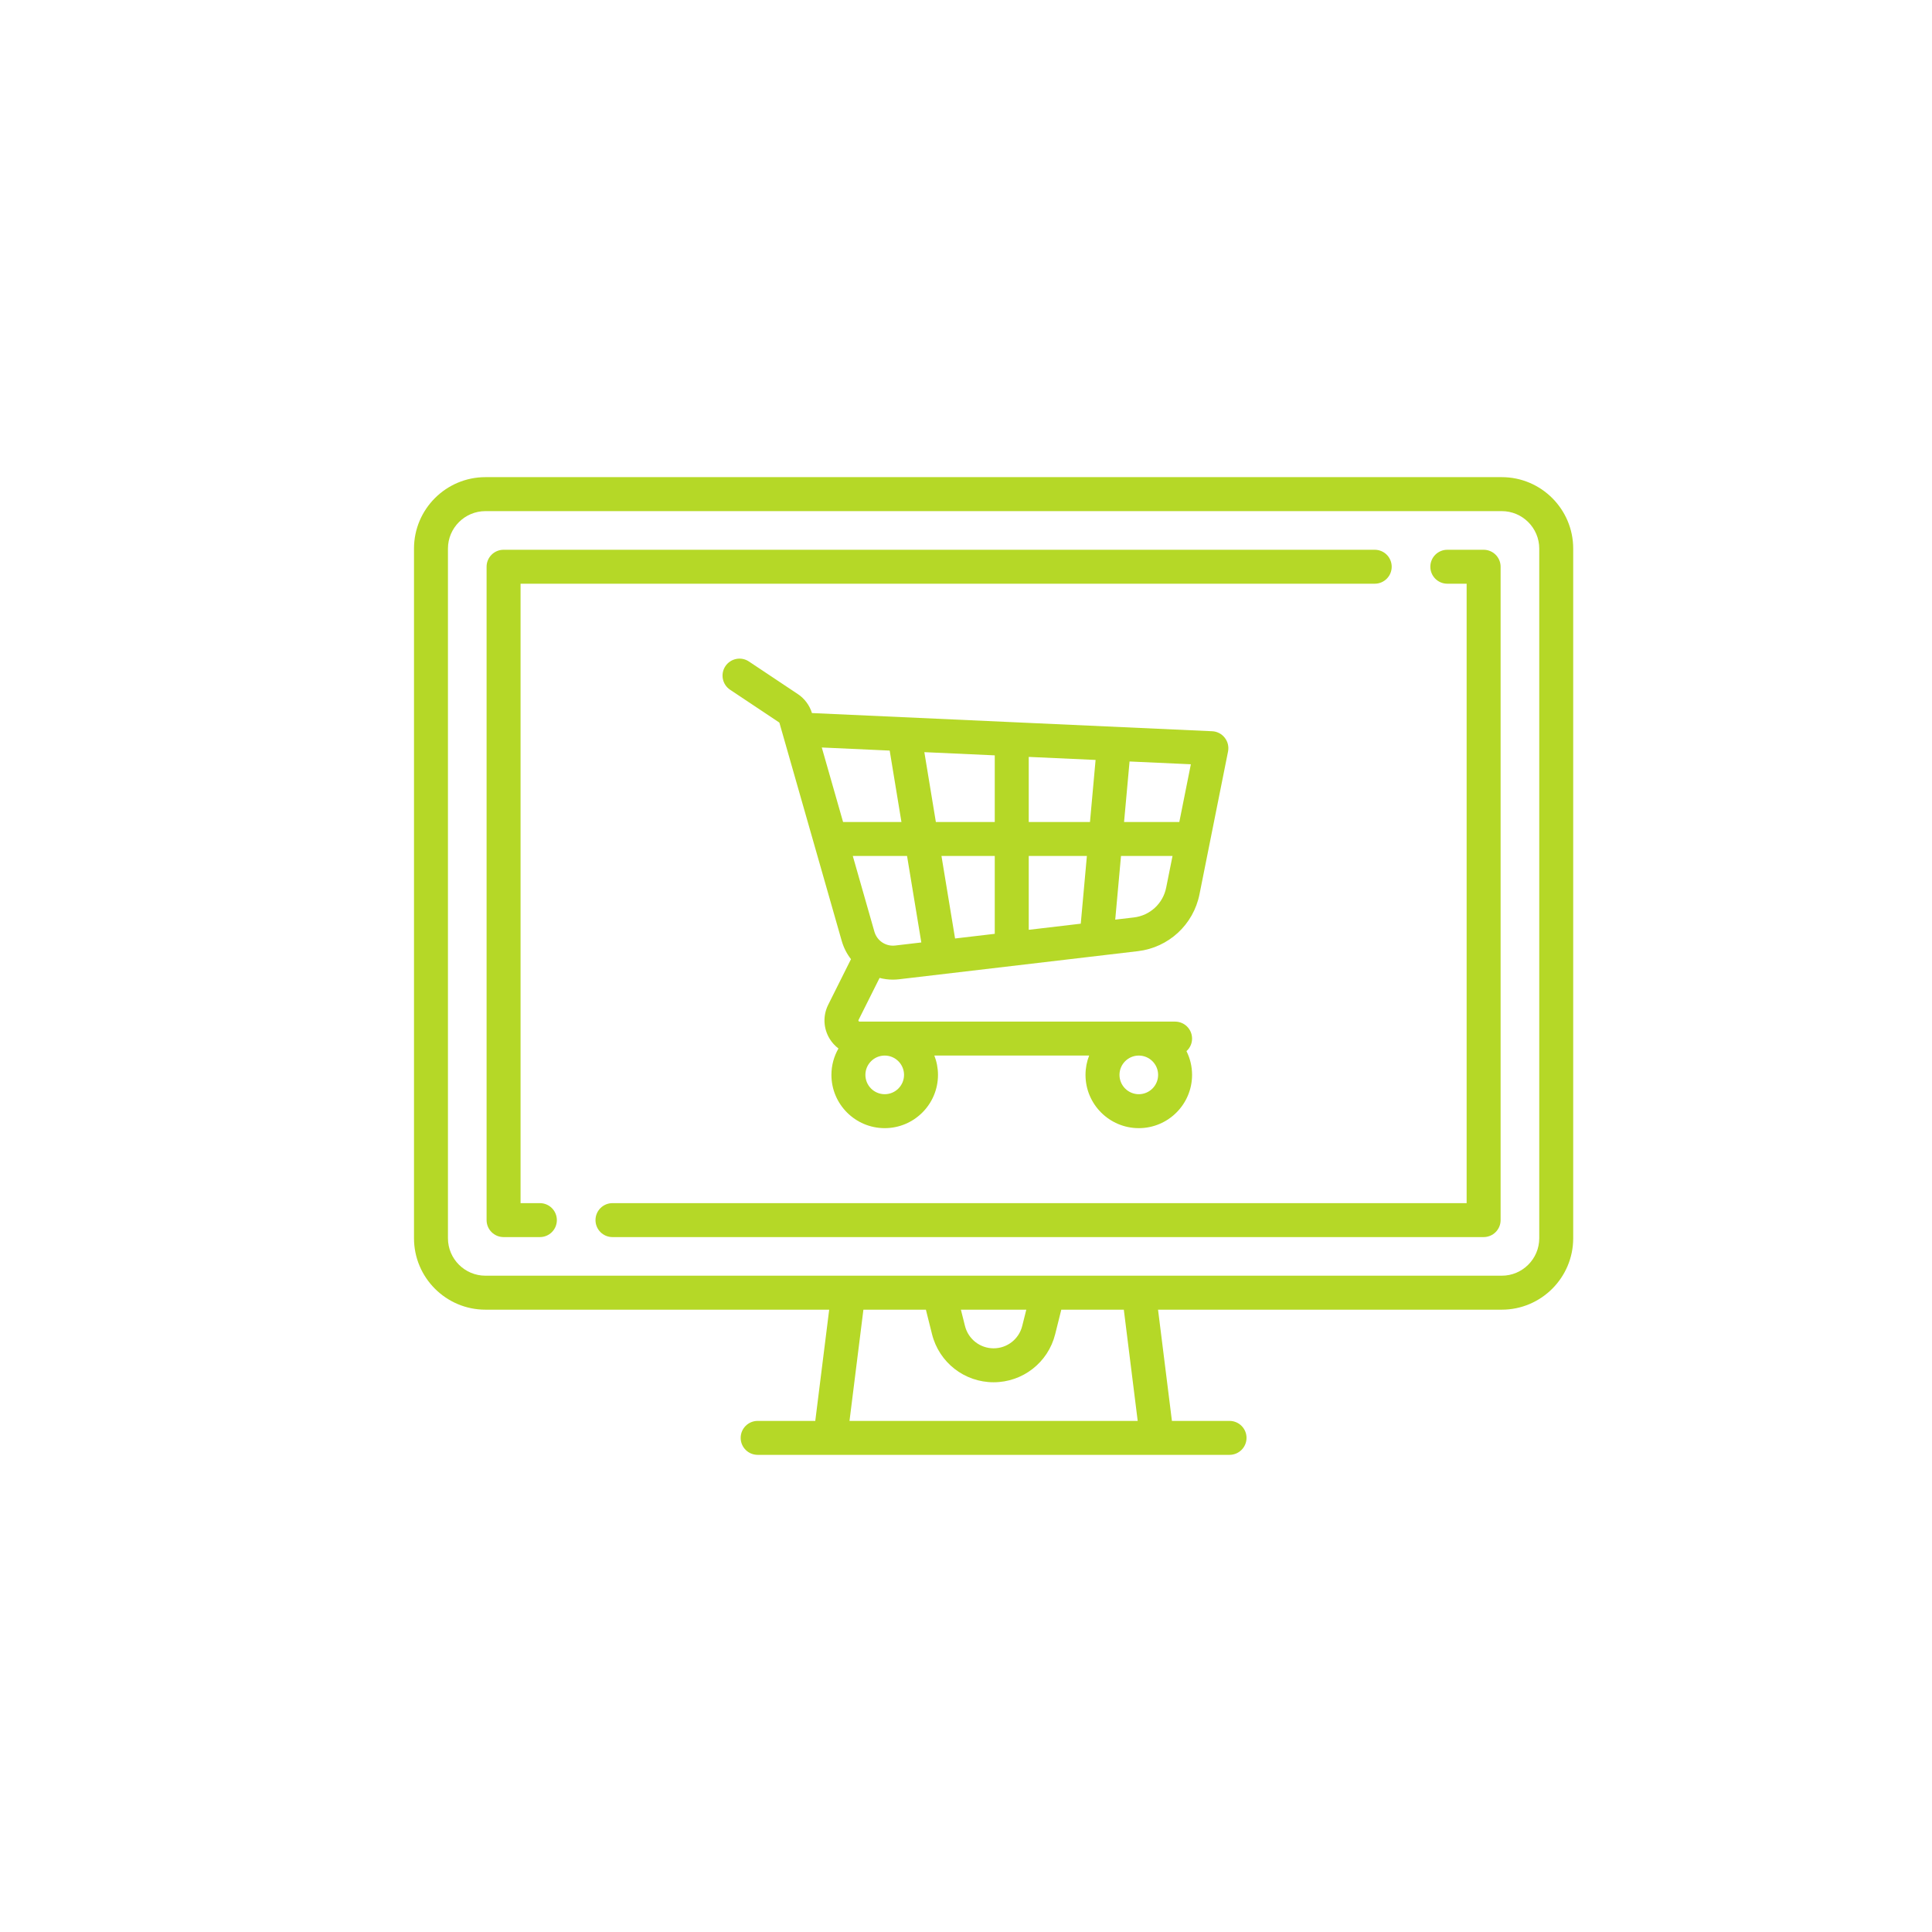<svg width="70" height="70" viewBox="0 0 70 70" fill="none" xmlns="http://www.w3.org/2000/svg">
<path d="M54.412 17.288H17.588C16.161 17.288 15 18.449 15 19.876V44.864C15 46.291 16.161 47.452 17.588 47.452H30.043L29.539 51.482H27.451C27.112 51.482 26.836 51.757 26.836 52.097C26.836 52.437 27.112 52.712 27.451 52.712H44.548C44.888 52.712 45.164 52.437 45.164 52.097C45.164 51.757 44.888 51.482 44.548 51.482H42.461L41.958 47.452H54.412C55.839 47.452 57 46.291 57 44.864V19.876C57 18.449 55.839 17.288 54.412 17.288ZM30.779 51.482L31.283 47.452H33.547L33.769 48.34C34.026 49.366 34.943 50.082 36 50.082C37.057 50.082 37.975 49.366 38.231 48.34L38.453 47.452H40.718L41.221 51.482H30.779ZM34.815 47.452H37.185L37.037 48.042C36.918 48.519 36.492 48.852 36 48.852C35.508 48.852 35.082 48.518 34.963 48.042L34.815 47.452ZM55.77 44.864C55.77 45.612 55.16 46.221 54.412 46.221H17.588C16.84 46.221 16.23 45.612 16.23 44.864V19.876C16.23 19.128 16.84 18.519 17.588 18.519H54.412C55.16 18.519 55.77 19.128 55.77 19.876V44.864Z" fill="#B5D827"/>
<path d="M49.809 19.919H18.245C17.906 19.919 17.63 20.194 17.63 20.534V44.207C17.63 44.547 17.906 44.822 18.245 44.822H19.561C19.901 44.822 20.176 44.547 20.176 44.207C20.176 43.867 19.901 43.592 19.561 43.592H18.861V21.149H49.809C50.149 21.149 50.424 20.874 50.424 20.534C50.424 20.194 50.149 19.919 49.809 19.919Z" fill="#B5D827"/>
<path d="M53.755 19.919H52.439C52.099 19.919 51.824 20.194 51.824 20.534C51.824 20.874 52.099 21.149 52.439 21.149H53.139V43.592H22.191C21.851 43.592 21.576 43.867 21.576 44.207C21.576 44.547 21.851 44.822 22.191 44.822H53.754C54.094 44.822 54.37 44.547 54.37 44.207V20.534C54.37 20.194 54.094 19.919 53.755 19.919Z" fill="#B5D827"/>
<path d="M44.375 26.73C44.265 26.588 44.098 26.502 43.919 26.494L29.452 25.837C29.441 25.836 29.43 25.836 29.419 25.836C29.333 25.555 29.152 25.311 28.907 25.148L27.135 23.967C26.853 23.778 26.471 23.855 26.282 24.137C26.094 24.42 26.17 24.802 26.453 24.991L28.224 26.171C28.233 26.177 28.239 26.185 28.242 26.195L30.498 34.093C30.569 34.339 30.684 34.561 30.833 34.752L30.008 36.403C29.809 36.801 29.83 37.264 30.063 37.642C30.148 37.779 30.256 37.895 30.379 37.989C30.217 38.271 30.124 38.597 30.124 38.945C30.124 40.01 30.99 40.875 32.055 40.875C33.119 40.875 33.985 40.009 33.985 38.945C33.985 38.698 33.938 38.462 33.853 38.245H39.462C39.377 38.462 39.33 38.698 39.33 38.945C39.33 40.01 40.196 40.875 41.261 40.875C42.325 40.875 43.191 40.009 43.191 38.945C43.191 38.636 43.118 38.344 42.988 38.085C43.113 37.973 43.191 37.811 43.191 37.63C43.191 37.29 42.916 37.015 42.576 37.015H31.146C31.137 37.015 31.122 37.015 31.11 36.995C31.097 36.975 31.104 36.961 31.108 36.953L31.869 35.432C32.023 35.472 32.185 35.494 32.35 35.494C32.426 35.494 32.502 35.489 32.58 35.48L41.225 34.463C42.341 34.332 43.24 33.503 43.46 32.4L44.494 27.23C44.529 27.054 44.486 26.871 44.375 26.73ZM41.261 38.245C41.647 38.245 41.961 38.559 41.961 38.945C41.961 39.331 41.647 39.645 41.261 39.645C40.875 39.645 40.561 39.331 40.561 38.945C40.561 38.559 40.875 38.245 41.261 38.245ZM32.055 38.245C32.441 38.245 32.755 38.559 32.755 38.945C32.755 39.331 32.441 39.645 32.055 39.645C31.669 39.645 31.355 39.331 31.355 38.945C31.355 38.559 31.669 38.245 32.055 38.245ZM30.546 29.782L29.775 27.083L32.235 27.195L32.661 29.782H30.546ZM32.436 34.258C32.093 34.298 31.776 34.087 31.681 33.755L30.898 31.012H32.864L33.381 34.147L32.436 34.258ZM36.042 33.834L34.604 34.003L34.111 31.012H36.042V33.834ZM36.042 29.782H33.908L33.491 27.252L36.042 27.368V29.782ZM39.158 33.467L37.273 33.689V31.012H39.38L39.158 33.467ZM39.492 29.782H37.273V27.424L39.695 27.534L39.492 29.782ZM42.253 32.159C42.138 32.737 41.667 33.172 41.081 33.241L40.407 33.32L40.616 31.012H42.483L42.253 32.159ZM42.729 29.782H40.727L40.926 27.59L43.147 27.691L42.729 29.782Z" fill="#B5D827"/>
</svg>
